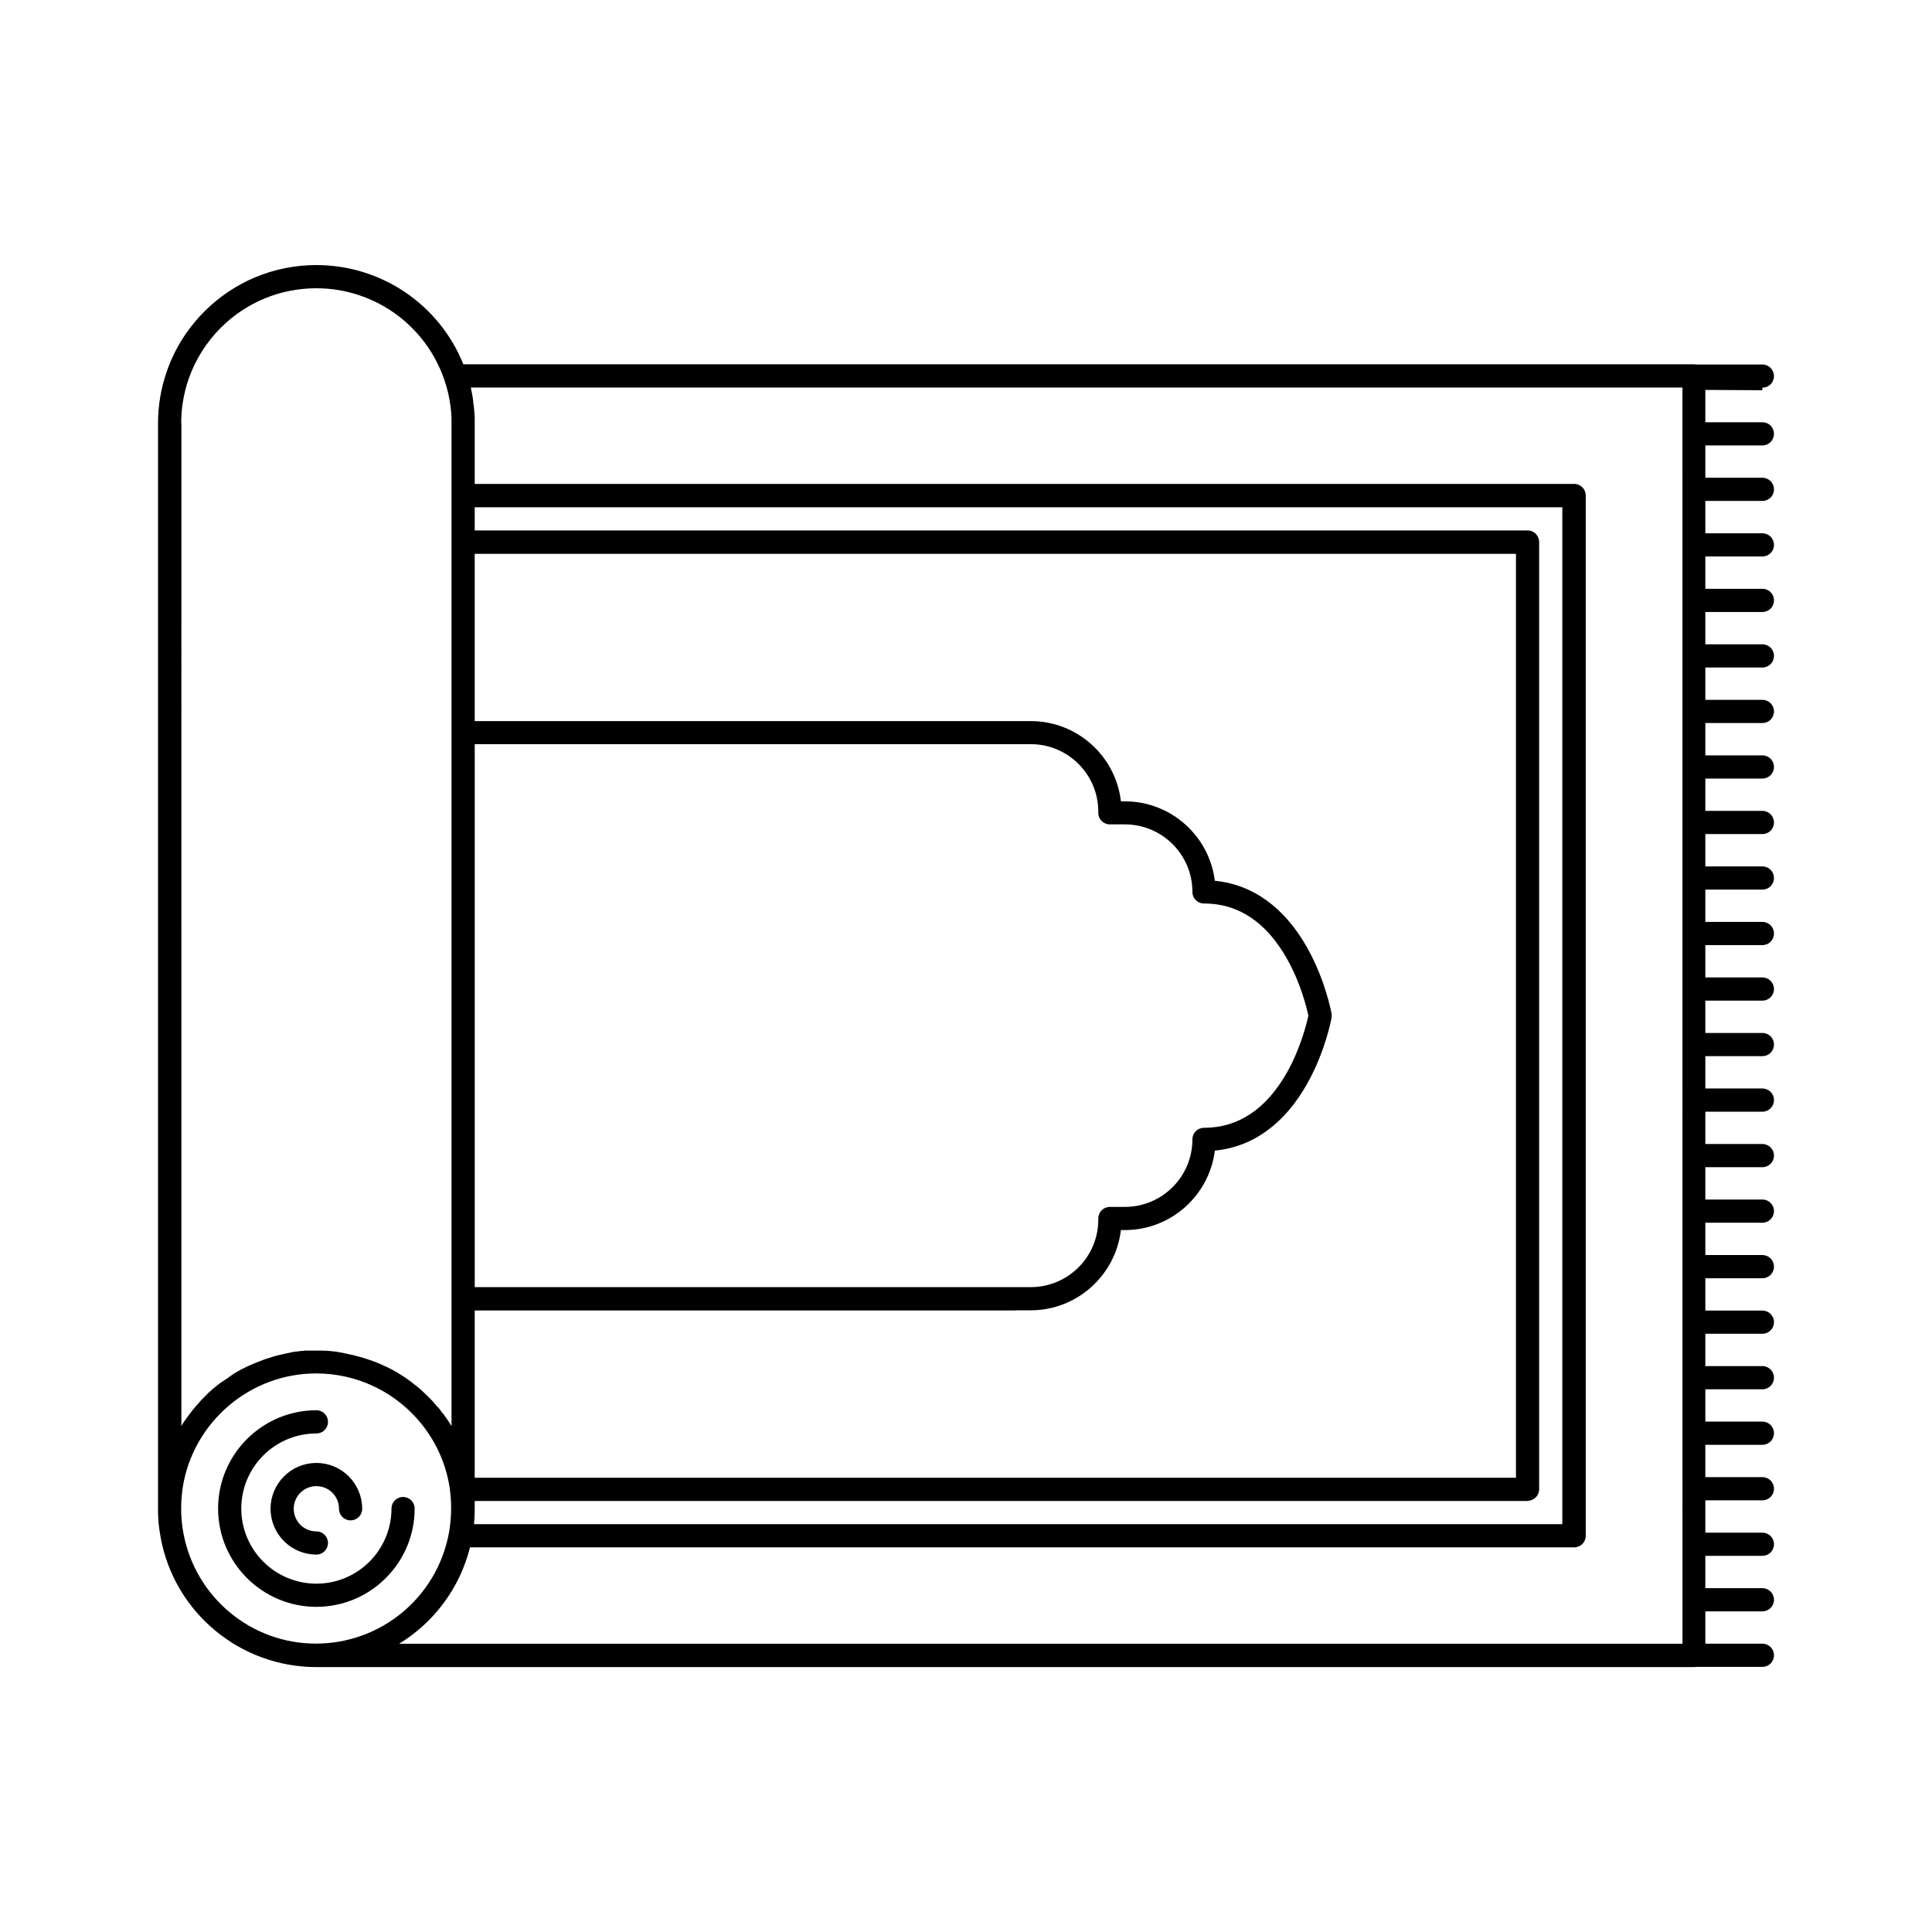 <?xml version="1.0" encoding="UTF-8"?>
<!-- Uploaded to: ICON Repo, www.iconrepo.com, Generator: ICON Repo Mixer Tools -->
<svg fill="#000000" width="800px" height="800px" version="1.1" viewBox="144 144 512 512" xmlns="http://www.w3.org/2000/svg">
 <g>
  <path d="m611.04 246.74c1.715 0 3.074-1.359 3.074-3.074 0-1.715-1.359-3.074-3.074-3.074l-17.582 0.004c-0.203-0.051-0.402-0.051-0.605-0.051h-326.06c-6.348-15.82-21.715-26.301-38.945-26.301-11.184 0-21.766 4.383-29.676 12.293-4.535 4.535-8.012 10.078-10.027 16.07-1.512 4.383-2.266 8.918-2.266 13.602v287.62 1.008c0.051 1.914 0.203 3.879 0.555 5.742 0.051 0.301 0.102 0.656 0.152 0.957 3.68 19.852 21.059 34.258 41.262 34.258h365.01c0.203 0 0.402 0 0.605-0.051h17.582c1.715 0 3.074-1.359 3.074-3.074s-1.359-3.074-3.074-3.074h-15.113v-8.566h15.113c1.715 0 3.074-1.359 3.074-3.074 0-1.715-1.359-3.074-3.074-3.074h-15.113v-8.566h15.113c1.715 0 3.074-1.359 3.074-3.074 0-1.715-1.359-3.074-3.074-3.074h-15.113v-8.566h15.113c1.715 0 3.074-1.359 3.074-3.074s-1.359-3.074-3.074-3.074h-15.113v-8.566h15.113c1.715 0 3.074-1.359 3.074-3.074s-1.359-3.074-3.074-3.074h-15.113v-8.566h15.113c1.715 0 3.074-1.359 3.074-3.074s-1.359-3.074-3.074-3.074h-15.113v-8.566h15.113c1.715 0 3.074-1.359 3.074-3.074 0-1.715-1.359-3.074-3.074-3.074h-15.113v-8.566h15.113c1.715 0 3.074-1.359 3.074-3.074 0-1.715-1.359-3.074-3.074-3.074h-15.113v-8.566h15.113c1.715 0 3.074-1.359 3.074-3.074s-1.359-3.074-3.074-3.074h-15.113v-8.566h15.113c1.715 0 3.074-1.359 3.074-3.074 0-1.715-1.359-3.074-3.074-3.074h-15.113v-8.566h15.113c1.715 0 3.074-1.359 3.074-3.074 0-1.715-1.359-3.074-3.074-3.074h-15.113v-8.566h15.113c1.715 0 3.074-1.359 3.074-3.074s-1.359-3.074-3.074-3.074h-15.113v-8.566h15.113c1.715 0 3.074-1.359 3.074-3.074s-1.359-3.074-3.074-3.074h-15.113v-8.566h15.113c1.715 0 3.074-1.359 3.074-3.074s-1.359-3.074-3.074-3.074h-15.113v-8.566h15.113c1.715 0 3.074-1.359 3.074-3.074 0-1.715-1.359-3.074-3.074-3.074h-15.113v-8.566h15.113c1.715 0 3.074-1.359 3.074-3.074 0-1.715-1.359-3.074-3.074-3.074h-15.113v-8.566h15.113c1.715 0 3.074-1.359 3.074-3.074s-1.359-3.074-3.074-3.074h-15.113v-8.566h15.113c1.715 0 3.074-1.359 3.074-3.074 0-1.715-1.359-3.074-3.074-3.074h-15.113v-8.566h15.113c1.715 0 3.074-1.359 3.074-3.074 0-1.715-1.359-3.074-3.074-3.074h-15.113v-8.566h15.113c1.715 0 3.074-1.359 3.074-3.074s-1.359-3.074-3.074-3.074h-15.113v-8.566h15.113c1.715 0 3.074-1.359 3.074-3.074s-1.359-3.074-3.074-3.074h-15.113v-8.566h15.113c1.715 0 3.074-1.359 3.074-3.074s-1.359-3.074-3.074-3.074h-15.113v-8.566h15.113c1.715 0 3.074-1.359 3.074-3.074 0-1.715-1.359-3.074-3.074-3.074h-15.113v-8.566l15.109 0.09zm-419.02 9.422c0-3.981 0.656-7.859 1.914-11.586 1.762-5.141 4.734-9.875 8.566-13.703 6.75-6.75 15.77-10.48 25.34-10.48 15.316 0 28.918 9.723 33.906 24.234 0.805 2.316 1.359 4.734 1.664 7.152 0.203 1.461 0.25 2.922 0.25 4.434v265.71c-0.051-0.051-0.051-0.102-0.102-0.152-0.152-0.25-0.352-0.555-0.504-0.805-0.051-0.102-0.102-0.152-0.152-0.25-0.203-0.301-0.453-0.656-0.656-0.957-0.051-0.051-0.102-0.152-0.152-0.203-0.203-0.25-0.352-0.504-0.555-0.754-0.051-0.102-0.152-0.203-0.203-0.25-0.25-0.301-0.453-0.605-0.707-0.906 0-0.051-0.051-0.051-0.051-0.102-0.203-0.301-0.453-0.555-0.707-0.805-0.102-0.102-0.152-0.203-0.25-0.25-0.203-0.25-0.402-0.453-0.605-0.707-0.051-0.051-0.102-0.102-0.152-0.203-0.25-0.301-0.504-0.555-0.754-0.805l-1.105-1.105c-0.25-0.25-0.555-0.504-0.805-0.754-0.051-0.051-0.152-0.152-0.203-0.203-0.203-0.203-0.453-0.402-0.656-0.605-0.102-0.102-0.203-0.152-0.301-0.25-0.301-0.25-0.555-0.453-0.855-0.707-0.051-0.051-0.102-0.051-0.152-0.102-0.25-0.203-0.555-0.402-0.805-0.656-0.102-0.102-0.203-0.152-0.301-0.203-0.25-0.203-0.504-0.352-0.754-0.555-0.051-0.051-0.152-0.102-0.203-0.152-0.301-0.203-0.605-0.402-0.957-0.656-0.102-0.051-0.203-0.152-0.301-0.203-0.25-0.152-0.504-0.301-0.754-0.453-0.102-0.051-0.203-0.102-0.301-0.203-0.301-0.203-0.656-0.402-0.957-0.555-0.102-0.051-0.152-0.102-0.25-0.152-0.25-0.152-0.504-0.301-0.805-0.453-0.102-0.051-0.203-0.102-0.352-0.152-0.301-0.152-0.656-0.352-1.008-0.504-0.051 0-0.102-0.051-0.152-0.051-0.301-0.152-0.656-0.301-0.957-0.453-0.102-0.051-0.203-0.102-0.352-0.152-0.301-0.152-0.555-0.25-0.855-0.352-0.102-0.051-0.152-0.051-0.25-0.102-0.352-0.152-0.707-0.301-1.059-0.402-0.102-0.051-0.203-0.102-0.301-0.102-0.301-0.102-0.555-0.203-0.855-0.301-0.102-0.051-0.203-0.051-0.301-0.102-0.352-0.102-0.754-0.25-1.109-0.352-0.102 0-0.152-0.051-0.25-0.051-0.301-0.102-0.605-0.203-0.906-0.25-0.102-0.051-0.203-0.051-0.352-0.102-0.402-0.102-0.754-0.203-1.16-0.301h-0.051c-0.352-0.102-0.754-0.152-1.16-0.25-0.051 0-0.102 0-0.152-0.051-0.051 0-0.102 0-0.203-0.051-0.352-0.051-0.656-0.102-1.008-0.203-0.051 0-0.152-0.051-0.203-0.051-0.402-0.051-0.805-0.102-1.211-0.203-0.102 0-0.203-0.051-0.301-0.051-0.301-0.051-0.656-0.102-0.957-0.102-0.102 0-0.203 0-0.301-0.051-0.402-0.051-0.805-0.051-1.211-0.102h-0.203c-0.352 0-0.707-0.051-1.059-0.051h-0.352-1.258-0.957-0.25-0.301-0.352-0.402-0.352-0.152-0.102c-0.152 0-0.25 0-0.402 0.051-0.203 0-0.352 0.051-0.555 0.051h-0.203c-0.102 0-0.203 0-0.301 0.051-0.152 0-0.301 0.051-0.453 0.051-0.152 0-0.25 0.051-0.402 0.051h-0.152c-0.051 0-0.152 0-0.203 0.051h-0.152c-0.152 0-0.301 0.051-0.402 0.051-0.152 0.051-0.352 0.051-0.504 0.102-0.051 0-0.102 0-0.152 0.051-0.051 0-0.152 0-0.203 0.051h-0.051c-0.152 0.051-0.352 0.051-0.504 0.102s-0.301 0.051-0.402 0.102h-0.051c-0.102 0-0.152 0.051-0.25 0.051-0.102 0-0.152 0.051-0.25 0.051-0.152 0.051-0.25 0.051-0.402 0.102-0.152 0.051-0.352 0.051-0.504 0.102s-0.25 0.051-0.402 0.102-0.352 0.102-0.504 0.102c-0.102 0.051-0.25 0.051-0.352 0.102-0.051 0-0.152 0.051-0.203 0.051-0.102 0.051-0.203 0.051-0.301 0.102-0.152 0.051-0.25 0.102-0.402 0.102-0.152 0.051-0.301 0.102-0.453 0.152-0.051 0-0.051 0-0.102 0.051-0.102 0.051-0.25 0.102-0.352 0.102-0.152 0.051-0.352 0.102-0.504 0.152-0.102 0.051-0.203 0.051-0.301 0.102-0.051 0-0.152 0.051-0.203 0.051-0.152 0.051-0.25 0.102-0.402 0.152-0.152 0.051-0.25 0.102-0.402 0.152-0.102 0.051-0.25 0.102-0.352 0.152h-0.051c-0.051 0-0.051 0-0.102 0.051-0.152 0.051-0.25 0.102-0.402 0.152-0.152 0.051-0.301 0.152-0.504 0.203-0.102 0.051-0.152 0.051-0.25 0.102-0.051 0-0.102 0.051-0.152 0.051-0.152 0.051-0.301 0.152-0.504 0.203-0.102 0.051-0.25 0.102-0.352 0.152-0.152 0.051-0.301 0.152-0.453 0.203-0.102 0.051-0.25 0.102-0.352 0.152-0.152 0.051-0.301 0.152-0.453 0.203-0.102 0.051-0.25 0.102-0.352 0.152-0.152 0.102-0.301 0.152-0.453 0.25-0.102 0.051-0.25 0.102-0.352 0.203-0.051 0-0.102 0.051-0.152 0.051h-0.051c-0.102 0.051-0.203 0.102-0.301 0.152-0.102 0.051-0.203 0.102-0.352 0.203-0.152 0.102-0.301 0.152-0.453 0.25-0.051 0-0.051 0.051-0.102 0.051-0.102 0.051-0.152 0.102-0.25 0.152-0.152 0.102-0.301 0.203-0.453 0.25-0.102 0.051-0.203 0.152-0.301 0.203-0.051 0-0.051 0.051-0.102 0.051-0.102 0.102-0.25 0.152-0.352 0.25-0.102 0.051-0.203 0.152-0.301 0.203-0.102 0.102-0.25 0.152-0.352 0.25-0.051 0.051-0.102 0.051-0.102 0.102-0.102 0.051-0.203 0.102-0.301 0.203-0.152 0.102-0.301 0.203-0.453 0.301-0.102 0.051-0.152 0.102-0.25 0.152 0 0-0.051 0.051-0.051 0.051-0.152 0.102-0.301 0.203-0.453 0.301-0.102 0.051-0.203 0.152-0.301 0.203-0.102 0.051-0.203 0.152-0.301 0.203-0.051 0-0.051 0.051-0.102 0.051s-0.051 0.051-0.102 0.051c-0.102 0.051-0.203 0.152-0.25 0.203-0.152 0.102-0.301 0.25-0.453 0.352-0.102 0.051-0.203 0.152-0.25 0.203-0.152 0.102-0.301 0.25-0.453 0.352-0.102 0.051-0.152 0.152-0.25 0.203-0.051 0.051-0.152 0.102-0.203 0.152l-0.051 0.051c-0.051 0.051-0.152 0.102-0.203 0.203-0.102 0.051-0.152 0.152-0.25 0.203-0.152 0.152-0.301 0.25-0.453 0.402-0.051 0.051-0.102 0.051-0.102 0.102-0.051 0-0.051 0.051-0.102 0.051l-0.051 0.051c-0.102 0.102-0.152 0.152-0.25 0.25-0.051 0.051-0.152 0.102-0.203 0.203-0.051 0.051-0.102 0.102-0.152 0.152l-0.504 0.504c-0.051 0.051-0.152 0.152-0.203 0.203l-0.102 0.102c-0.102 0.102-0.152 0.152-0.25 0.25-0.051 0.051-0.102 0.102-0.152 0.152-0.051 0.051-0.102 0.102-0.152 0.152-0.152 0.152-0.301 0.301-0.453 0.504-0.051 0.051-0.102 0.102-0.152 0.203-0.152 0.152-0.301 0.352-0.453 0.504-0.051 0.051-0.102 0.102-0.152 0.152-0.102 0.102-0.152 0.203-0.25 0.301-0.051 0.051-0.102 0.102-0.152 0.152-0.051 0.051-0.051 0.051-0.102 0.102-0.051 0.051-0.051 0.102-0.102 0.152-0.152 0.203-0.352 0.402-0.504 0.605l-0.051 0.051c-0.203 0.25-0.352 0.453-0.555 0.707-0.051 0.102-0.102 0.152-0.152 0.25l-0.152 0.152c-0.203 0.301-0.453 0.605-0.656 0.906l-0.102 0.102c-0.25 0.352-0.453 0.656-0.707 1.008-0.074 0.098-0.074 0.148-0.125 0.199-0.203 0.301-0.402 0.605-0.555 0.906 0 0.051-0.051 0.051-0.051 0.102l0.004-265.76zm0.602 294.23c-0.352-1.863-0.555-3.828-0.605-5.742v-0.855-0.102c0-1.562 0.102-3.125 0.301-4.684 0.051-0.25 0.102-0.555 0.102-0.805 2.719-17.281 17.785-30.23 35.367-30.23 5.289 0 10.379 1.16 14.965 3.273 10.578 4.887 18.539 14.863 20.402 26.953 0.051 0.25 0.102 0.555 0.102 0.805 0.203 1.512 0.301 3.074 0.301 4.637v0.102c0 2.215-0.203 4.434-0.605 6.602-3.176 16.93-17.938 29.223-35.215 29.223-17.125 0.043-31.938-12.25-35.113-29.176zm397.16 29.219h-340.02c9.168-5.594 16.07-14.66 18.793-25.543h292.61c1.715 0 3.074-1.359 3.074-3.074v-275.68c0-1.715-1.359-3.074-3.074-3.074h-291.36v-16.07-1.059-0.301c0-0.301 0-0.555-0.051-0.855v-0.25c0-0.352-0.051-0.707-0.102-1.059v-0.203c-0.051-0.301-0.051-0.605-0.102-0.855 0-0.102 0-0.203-0.051-0.301-0.051-0.301-0.102-0.656-0.102-0.957v-0.102c-0.051-0.352-0.102-0.707-0.152-1.059 0-0.102-0.051-0.203-0.051-0.301-0.051-0.25-0.102-0.555-0.152-0.805 0-0.102-0.051-0.203-0.051-0.25-0.051-0.352-0.152-0.707-0.203-1.059v-0.051h321.08l0.008 332.91zm-151.65-217.14h3.981c9.875 0 17.887 8.012 17.887 17.887 0 1.715 1.359 3.074 3.074 3.074 9.117 0 16.523 4.938 22.016 14.711 3.68 6.5 5.238 13.148 5.644 15.012-0.402 1.914-2.016 8.516-5.644 15.012-5.492 9.723-12.898 14.711-22.016 14.711-1.715 0-3.074 1.359-3.074 3.074 0 9.875-8.012 17.887-17.887 17.887h-3.981c-1.715 0-3.074 1.359-3.074 3.074v0.301c0 9.875-8.012 17.887-17.887 17.887h-147.36v-143.89h147.36c9.875 0 17.887 8.012 17.887 17.887v0.301c0 1.715 1.363 3.074 3.074 3.074zm-24.938 128.77h3.981c12.293 0 22.469-9.32 23.879-21.262h1.059c12.242 0 22.371-9.219 23.832-21.059 10.078-0.957 18.539-7.106 24.535-17.836 4.785-8.566 6.348-17.027 6.398-17.383 0.051-0.352 0.051-0.707 0-1.059-0.051-0.352-1.613-8.816-6.398-17.383-5.996-10.73-14.461-16.879-24.535-17.836-1.461-11.84-11.586-21.059-23.832-21.059h-1.059c-1.359-11.941-11.539-21.262-23.879-21.262h-3.981l-143.39 0.008v-44.336h275.94v244.85h-275.94v-44.336h143.39zm135.62 50.48c1.715 0 3.074-1.359 3.074-3.074v-251c0-1.715-1.359-3.074-3.074-3.074h-279.01v-6.144h288.23v269.49h-288.43c0.152-1.359 0.203-2.719 0.203-4.082v-2.066h279.01z"/>
  <path d="m250.82 540.71c-1.715 0-3.074 1.359-3.074 3.074 0 10.984-8.918 19.902-19.902 19.902s-19.902-8.918-19.902-19.902 8.918-19.902 19.902-19.902c1.715 0 3.074-1.359 3.074-3.074s-1.359-3.074-3.074-3.074c-14.359 0-26.047 11.688-26.047 26.047s11.688 26.047 26.047 26.047 26.047-11.688 26.047-26.047c0.004-1.656-1.355-3.07-3.07-3.07z"/>
  <path d="m215.7 543.84c0 6.699 5.441 12.141 12.141 12.141 1.715 0 3.074-1.359 3.074-3.074s-1.359-3.074-3.074-3.074c-3.324 0-5.996-2.672-5.996-5.996s2.672-5.996 5.996-5.996 5.996 2.672 5.996 5.996c0 1.715 1.359 3.074 3.074 3.074 1.715 0 3.074-1.359 3.074-3.074 0-6.699-5.441-12.141-12.141-12.141-6.703 0.004-12.145 5.445-12.145 12.145z"/>
 </g>
</svg>